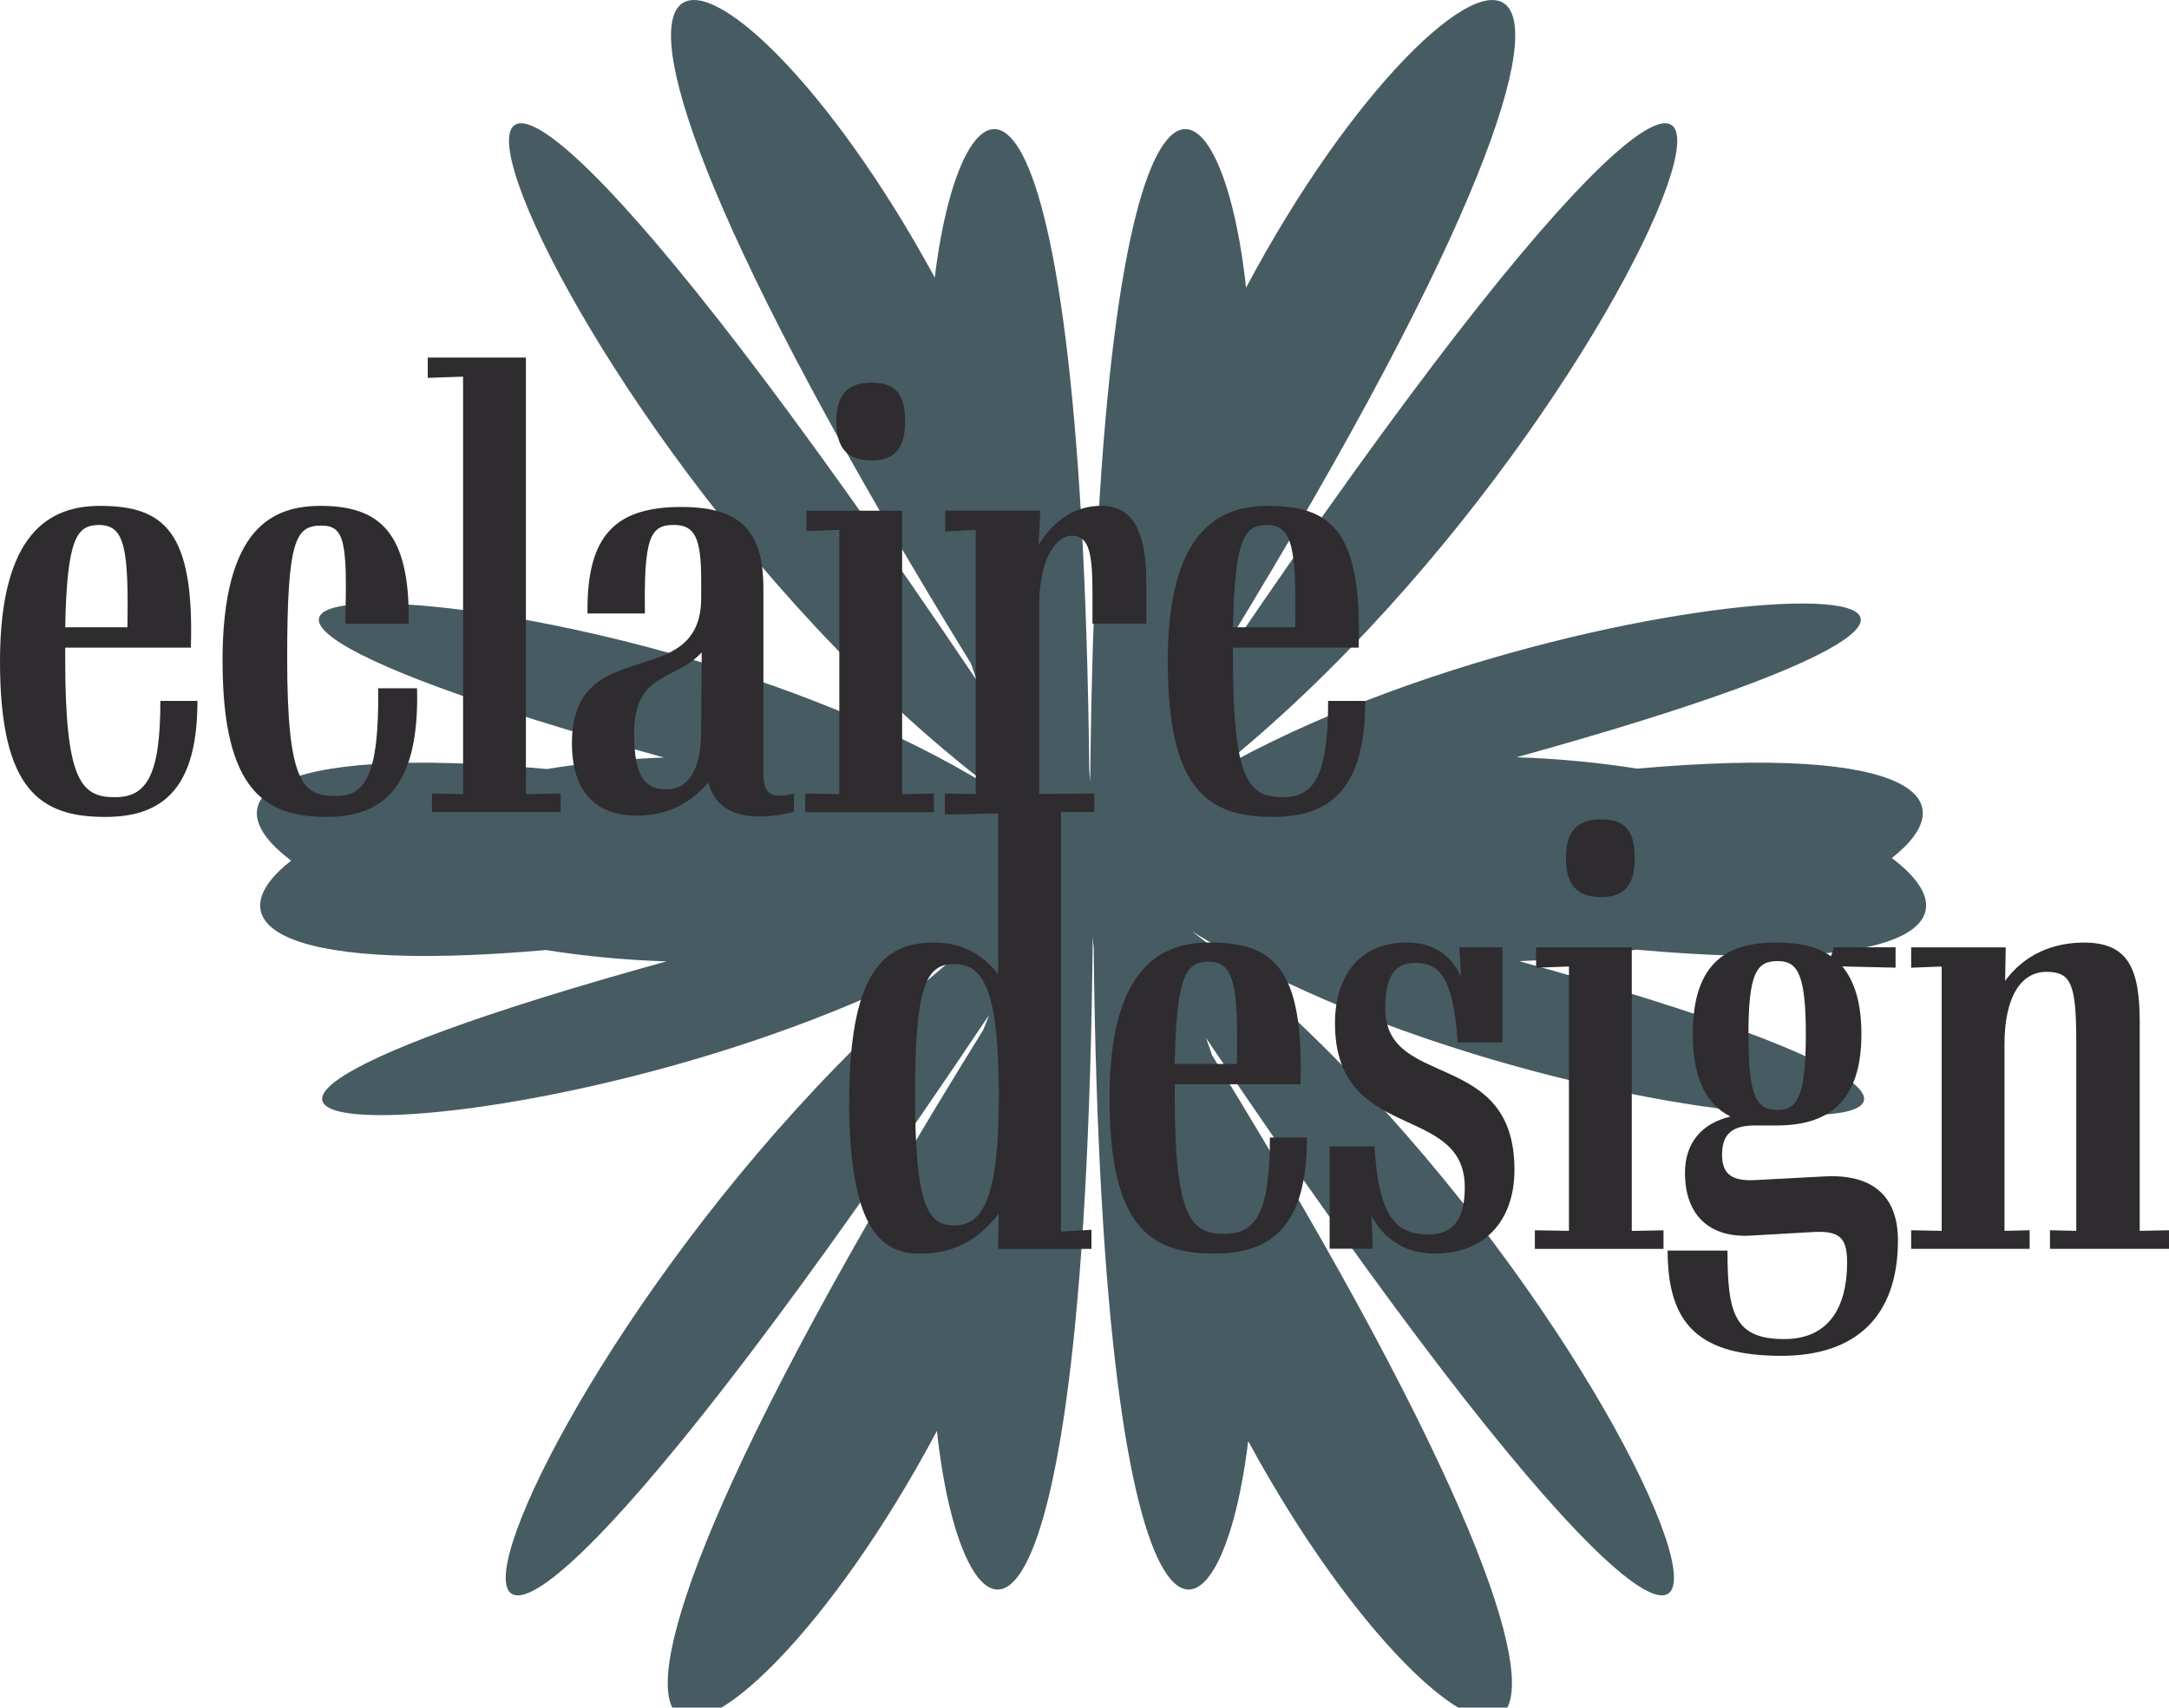 <svg xmlns="http://www.w3.org/2000/svg" xmlns:xlink="http://www.w3.org/1999/xlink" id="Layer_2" data-name="Layer 2" viewBox="0 0 320.01 251.98"><defs><style>      .cls-1 {        fill: #475b63;      }      .cls-2 {        fill: #2e2c2f;      }    </style><symbol id="flower" viewBox="0 0 665.6 685.42"><path class="cls-1" d="M651.93,342.21c29.52-23.12,10.08-45.49-101.57-35.67-15.23-2.4-31.39-4-48.09-4.52,302.1-83.53,33.54-81.73-119.67,5.41,194.94-155.9,294.11-479.28-9.03-26.72.81-1.98,1.6-3.98,2.36-5.99,219.5-353.93,102.35-317.66,18.5-159.97-10.51-97.17-59.05-117.18-62.14,196.94-.11-1.45-.23-2.89-.36-4.34-3.45-305.21-50.29-289.83-61.63-196.65-82.86-152.74-194.75-186.22,14.43,153.92.76,2.29,1.56,4.57,2.38,6.83-299.76-445.09-193.5-109.56,5.53,42.51-150.82-93.55-440.28-97.5-130.36-11.85-16.21.6-31.88,2.22-46.68,4.59-114.78-10.34-133.48,12.94-101.94,36.53-29.52,23.12-10.08,45.49,101.57,35.67,15.23,2.4,31.39,4,48.09,4.52-302.1,83.53-33.54,81.73,119.67-5.41-194.94,155.9-294.11,479.28,9.03,26.72-.81,1.98-1.6,3.98-2.36,5.99-219.5,353.93-102.35,317.66-18.5,159.97,10.51,97.17,59.05,117.18,62.14-196.94.11,1.45.23,2.89.36,4.34,3.45,305.21,50.29,289.83,61.63,196.65,82.86,152.74,194.75,186.22-14.43-153.92-.76-2.29-1.56-4.57-2.38-6.83,299.76,445.09,193.5,109.56-5.53-42.51,150.82,93.55,440.28,97.5,130.36,11.85,16.21-.6,31.88-2.22,46.68-4.59,114.78,10.34,133.48-12.94,101.94-36.53Z"></path></symbol></defs><g id="Layer_2-2" data-name="Layer 2"><g id="flower_logo" data-name="flower logo"><use width="665.6" height="685.42" transform="translate(37.9) scale(.37)" xlink:href="#flower"></use><g><g><path class="cls-2" d="M15.53,120.55c-9.53,0-15.53-3.88-15.53-22.95s7.41-22.95,14.74-22.95c9.44,0,13.95,3.71,13.42,20.92H9.62v1.68c0,18.01,2.38,20.39,7.33,20.39,4.68,0,6.71-3.18,6.71-14.21h5.47c0,12.53-4.77,17.12-13.59,17.12ZM9.62,92.56h9.18c.18-11.47-.35-15.09-4.15-15.09-3.27,0-4.77,1.77-5.03,15.09Z"></path><path class="cls-2" d="M32.83,97.6c0-19.86,7.5-22.95,14.48-22.95,8.65,0,13.24,3.88,12.98,17.39h-9.36c.35-12.18-.09-14.48-3.53-14.48-3.8,0-5.03,2.12-5.03,19.6,0,18.71,2.38,20.3,7.24,20.3,4.15,0,6.36-2.82,6.18-15.89h5.74c.35,13.68-4.33,18.98-13.33,18.98s-15.36-3.8-15.36-22.95Z"></path><path class="cls-2" d="M63.73,117.1l4.59.09v-61.61l-5.21.18v-3h14.48v64.43l5.12-.09v2.74h-18.98v-2.74Z"></path><path class="cls-2" d="M104.5,115.51c-2.65,2.91-5.74,4.85-10.68,4.85-4.5,0-9.44-2.21-9.44-10.68,0-16.51,19.07-7.24,19.07-21.45v-2.65c0-6.27-.97-8.12-4.06-8.12-3.44,0-4.41,1.85-4.24,13.06h-8.47c-.18-11.83,4.41-15.71,13.86-15.71,8.91,0,12.09,3.71,12.09,12.09v27.36c0,3.18,1.59,3.62,4.5,2.82v2.74c-6,1.41-11.21.88-12.62-4.32ZM103.44,107.83l.09-11.56c-3.97,4.32-9.97,2.82-9.97,12,0,6.44,1.68,8.21,4.77,8.21s5.12-2.65,5.12-8.65Z"></path><path class="cls-2" d="M118.8,117.1l5.03.09v-39.01l-4.85.18v-3h14.12v41.84l4.68-.09v2.74h-18.98v-2.74ZM123.39,62.2c0-3.88,1.59-5.74,5.21-5.74s4.94,1.85,4.94,5.74-1.5,5.74-4.94,5.74c-3.62,0-5.21-1.85-5.21-5.74Z"></path><path class="cls-2" d="M139.46,117.1l4.5.09v-39.01l-4.5.26v-3.09h14.03l-.26,5.03c2.38-3.8,5.56-5.74,9.27-5.74,5.03,0,6.62,4.5,6.62,11.39v6h-7.94v-4.59c0-5.56-.44-8.39-3-8.39-2.74,0-4.85,4.15-4.85,10.15v27.98l8.12-.09v2.74h-21.98v-2.74Z"></path><path class="cls-2" d="M187.82,120.55c-9.53,0-15.53-3.88-15.53-22.95s7.41-22.95,14.74-22.95c9.44,0,13.95,3.71,13.42,20.92h-18.54v1.68c0,18.01,2.38,20.39,7.33,20.39,4.68,0,6.71-3.18,6.71-14.21h5.47c0,12.53-4.77,17.12-13.59,17.12ZM181.91,92.56h9.18c.18-11.47-.35-15.09-4.15-15.09-3.27,0-4.77,1.77-5.03,15.09Z"></path></g><g><path class="cls-2" d="M125.3,162.3c0-20.04,5.91-23.21,12.53-23.21,4.41,0,7.41,2.03,9.44,4.68v-23.74l-7.86.18v-3h17.12v64.52l4.5-.26v2.82h-13.77l.09-5.21c-3.18,4.15-6.88,5.91-11.65,5.91-6,0-10.42-4.15-10.42-22.68ZM147.37,161.68c0-16.15-2.47-19.42-6.62-19.42s-5.74,3.27-5.74,19.42,1.85,19.15,5.74,19.15c4.15,0,6.62-3.71,6.62-19.15Z"></path><path class="cls-2" d="M179.23,184.98c-9.53,0-15.53-3.88-15.53-22.95s7.41-22.95,14.74-22.95c9.45,0,13.95,3.71,13.42,20.92h-18.54v1.68c0,18.01,2.38,20.39,7.33,20.39,4.68,0,6.71-3.18,6.71-14.21h5.47c0,12.53-4.77,17.12-13.59,17.12ZM173.31,157h9.18c.18-11.47-.35-15.09-4.15-15.09-3.27,0-4.77,1.77-5.03,15.09Z"></path><path class="cls-2" d="M202.35,179.42l.18,4.85h-6.36v-15.09h6.62c.62,10.06,2.91,12.98,7.94,12.98,3.8,0,5.38-2.38,5.38-6.97,0-12.53-19.15-6.44-19.15-24.19,0-7.24,3.88-11.92,10.5-11.92,3.62,0,6.36,1.41,8.12,5.03l-.27-4.32h6.36v14.03h-6.62c-.62-10.24-3.09-11.74-6.27-11.74s-4.41,2.29-4.41,6.71c0,12.09,19.07,5.83,19.07,23.83,0,7.5-4.41,12.36-11.65,12.36-4.24,0-7.41-1.85-9.44-5.56Z"></path><path class="cls-2" d="M226.45,181.54l5.03.09v-39.01l-4.85.18v-3h14.12v41.84l4.68-.09v2.74h-18.98v-2.74ZM231.04,126.64c0-3.88,1.59-5.74,5.21-5.74s4.94,1.85,4.94,5.74-1.5,5.74-4.94,5.74c-3.62,0-5.21-1.85-5.21-5.74Z"></path><path class="cls-2" d="M246.04,184.54h8.83c0,9.18.97,13.06,8.38,13.06,6.62,0,9.27-4.77,9.27-11.3,0-3.71-1.15-4.68-4.94-4.5l-9.27.53c-5.91.35-9.71-2.82-9.71-9.27,0-4.24,2.29-7.24,6.71-8.3-3.35-1.68-5.56-5.3-5.56-12.18,0-10.86,5.38-13.5,12.36-13.5,3.18,0,5.91.53,8.03,2.03l.44-1.32h9.09v3l-7.86-.18c1.76,2.12,2.82,5.3,2.82,9.97,0,10.42-5.3,13.5-12.53,13.5h-3.18c-3.35,0-4.85,1.24-4.85,4.33,0,2.91,1.5,3.97,5.21,3.71l10.06-.53c7.41-.35,10.68,3.35,10.68,9.44,0,11.12-6.09,17.04-17.21,17.04-12.18,0-16.77-4.68-16.77-15.53ZM266.43,152.68c0-9-1.24-10.86-4.15-10.86-3.09,0-4.32,1.68-4.32,10.94s1.24,11.03,4.32,11.03c2.91,0,4.15-2.03,4.15-11.12Z"></path><path class="cls-2" d="M281.97,181.54l4.5.09v-39.01l-4.5.18v-3h13.95l-.09,4.94c2.91-3.97,7.15-5.65,11.65-5.65,6.53,0,8.21,3.88,8.21,11.74v30.8l4.33-.09v2.74h-17.57v-2.74l3.88.09v-27.72c0-8.65-.71-10.5-4.41-10.5s-6.18,3.62-6.18,10.68v27.54l3.71-.09v2.74h-17.48v-2.74Z"></path></g></g></g></g></svg>